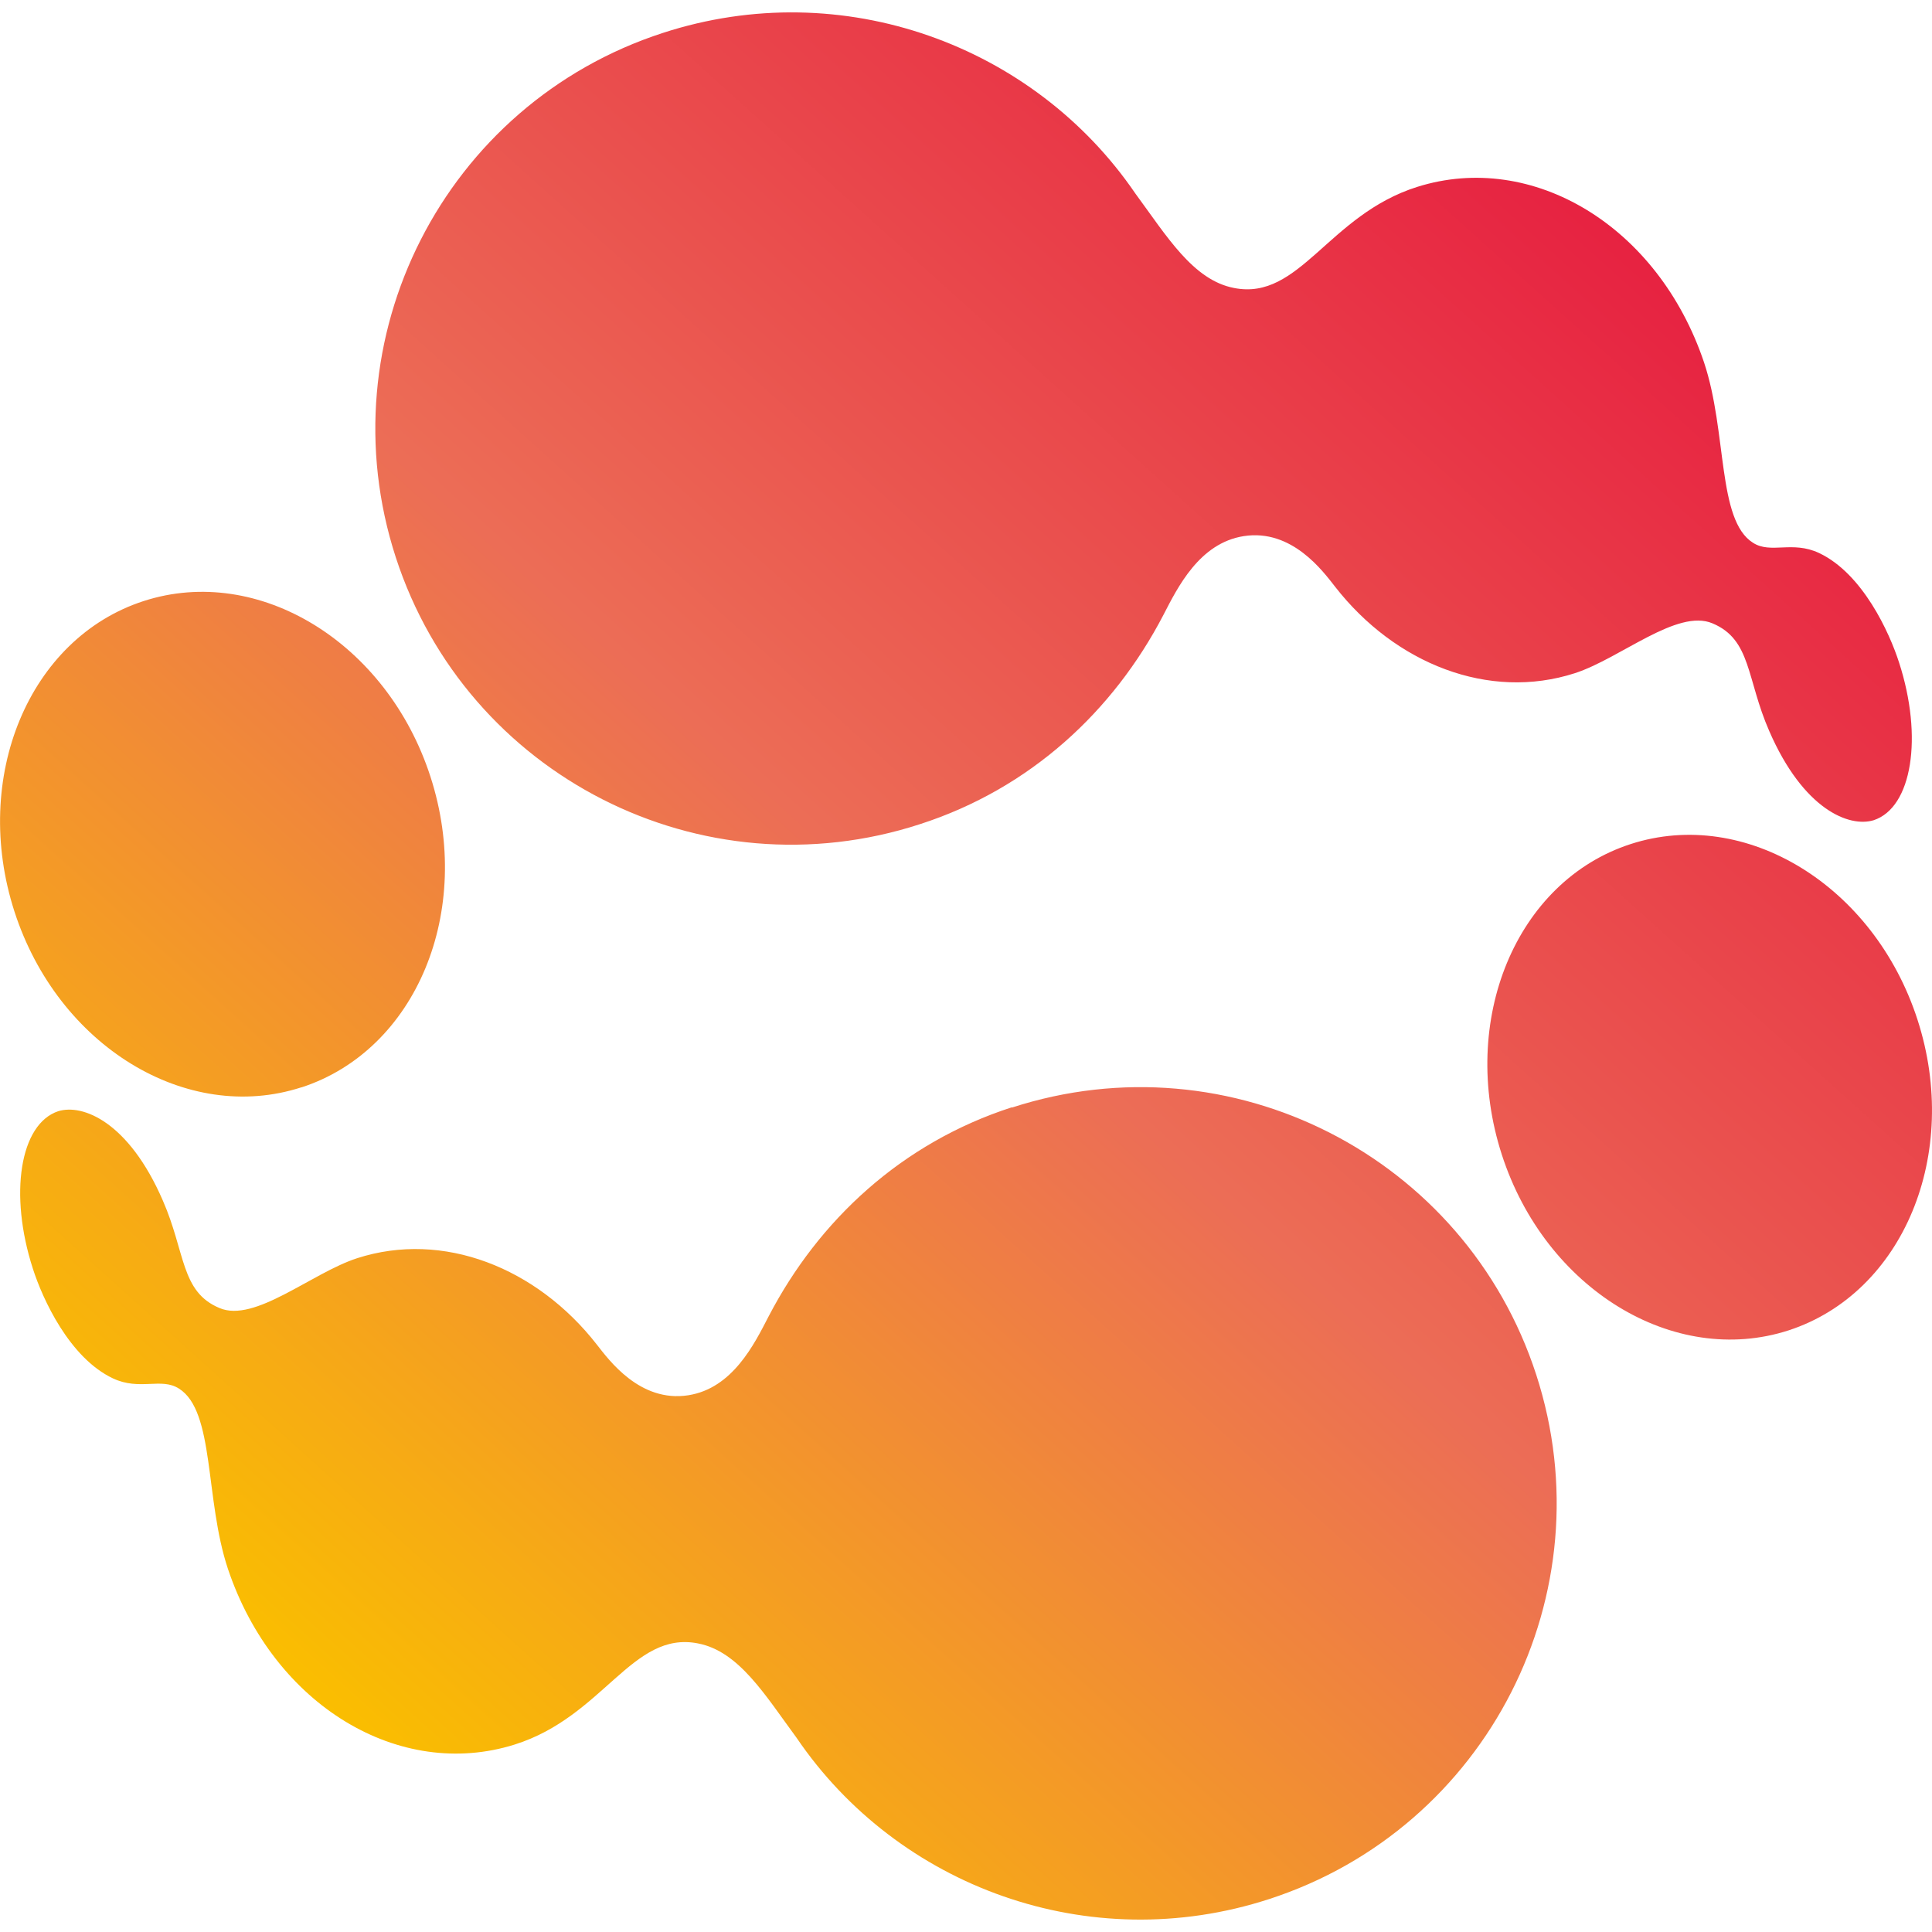 <?xml version="1.0" encoding="UTF-8"?>
<svg id="_レイヤー_2" data-name="レイヤー_2" xmlns="http://www.w3.org/2000/svg" xmlns:xlink="http://www.w3.org/1999/xlink" viewBox="0 0 64 64">
  <defs>
    <style>
      .cls-1 {
        fill: none;
      }

      .cls-2 {
        fill: url(#_名称未設定グラデーション);
      }
    </style>
    <linearGradient id="_名称未設定グラデーション" data-name="名称未設定グラデーション" x1="-56.96" y1="455.54" x2="-11.01" y2="501.5" gradientTransform="translate(90.99 508.08) rotate(-3) scale(1 -1)" gradientUnits="userSpaceOnUse">
      <stop offset="0" stop-color="#fabe00"/>
      <stop offset=".5" stop-color="#ec6d56"/>
      <stop offset="1" stop-color="#e72241"/>
    </linearGradient>
  </defs>
  <g id="_レイヤー_2-2" data-name="_レイヤー_2">
    <g>
      <rect class="cls-1" width="64" height="64"/>
      <path class="cls-2" d="M9.99,36.02c3.8-1.24,5.71-5.84,4.27-10.29s-5.7-7.05-9.5-5.82S-.96,25.75.48,30.2c1.44,4.45,5.7,7.05,9.5,5.82h0ZM30.48,27.3c3.65-1.18,6.4-3.74,8.06-6.93.47-.91,1.19-2.38,2.66-2.61,1.6-.25,2.63,1.17,3.03,1.68h0c1.99,2.55,5.09,3.78,7.94,2.86,1.51-.49,3.39-2.15,4.56-1.65,1.29.54,1.12,1.84,1.88,3.57,1.13,2.6,2.65,3.2,3.46,2.95,1.27-.42,1.64-2.75.84-5.22-.32-1-1.21-2.95-2.65-3.63-.89-.42-1.6.04-2.19-.34-1.19-.75-.85-3.66-1.62-5.97-1.52-4.53-5.69-7.02-9.5-5.82-2.95.93-3.89,3.78-6.07,3.35-1.36-.26-2.23-1.72-3.27-3.13C34.26,1.5,27.92-.85,21.96,1.09c-7.24,2.35-11.2,10.13-8.85,17.37,2.35,7.24,10.13,11.2,17.37,8.84ZM63.52,33.78c-1.44-4.45-5.7-7.05-9.5-5.82s-5.71,5.84-4.27,10.29c1.44,4.45,5.7,7.05,9.5,5.82,3.8-1.24,5.71-5.84,4.27-10.29ZM33.52,36.68c-3.65,1.18-6.4,3.74-8.06,6.93-.47.91-1.19,2.38-2.66,2.61-1.6.25-2.63-1.17-3.03-1.68h0c-1.99-2.55-5.09-3.78-7.94-2.86-1.51.49-3.39,2.15-4.56,1.65-1.29-.54-1.12-1.84-1.88-3.57-1.13-2.6-2.65-3.2-3.46-2.95-1.27.42-1.64,2.75-.84,5.22.32,1,1.21,2.95,2.65,3.63.89.42,1.6-.04,2.19.34,1.19.75.85,3.66,1.62,5.97,1.52,4.53,5.69,7.02,9.5,5.82,2.95-.93,3.89-3.78,6.07-3.35,1.36.26,2.23,1.72,3.27,3.13,3.35,4.93,9.68,7.28,15.65,5.34,7.24-2.35,11.2-10.13,8.85-17.37-2.35-7.24-10.13-11.2-17.37-8.85h0Z"/>
    </g>
  </g>
</svg>